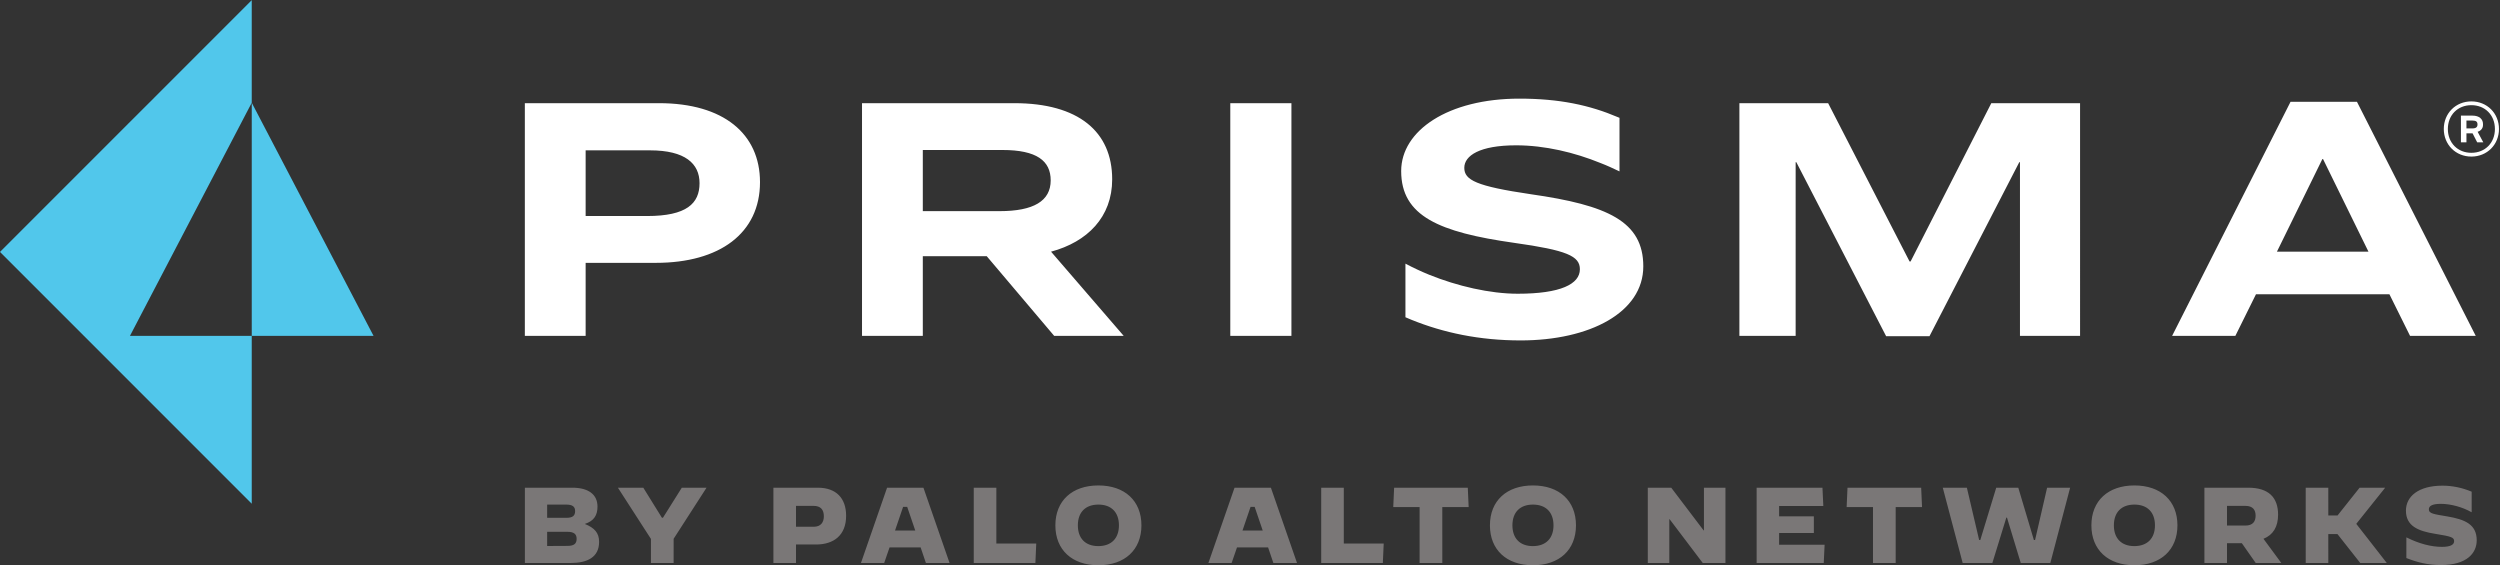 <?xml version="1.0" encoding="UTF-8" standalone="no"?>
<!-- Created with Inkscape (http://www.inkscape.org/) -->

<svg
   version="1.1"
   id="svg2"
   width="564"
   height="127.52"
   viewBox="0 0 564 127.52"
   sodipodi:docname="the-vector-converter-1250-DKFJQEOLDeXPUfkk.eps"
   xmlns:inkscape="http://www.inkscape.org/namespaces/inkscape"
   xmlns:sodipodi="http://sodipodi.sourceforge.net/DTD/sodipodi-0.dtd"
   xmlns="http://www.w3.org/2000/svg"
   xmlns:svg="http://www.w3.org/2000/svg">
  <rect x="0" y="0" width="564" height="127.52" fill="#333333" stroke="none"/>
  <defs
     id="defs6" />
  <sodipodi:namedview
     id="namedview4"
     pagecolor="#ffffff"
     bordercolor="#000000"
     borderopacity="0.25"
     inkscape:showpageshadow="2"
     inkscape:pageopacity="0.0"
     inkscape:pagecheckerboard="0"
     inkscape:deskcolor="#d1d1d1" />
  <g
     id="g8"
     inkscape:groupmode="layer"
     inkscape:label="ink_ext_XXXXXX"
     transform="matrix(1.333,0,0,-1.333,0,127.52)">
    <g
       id="g10"
       transform="scale(0.1)">
      <path
         d="m 3853.53,530.699 h 154.92 l -76.86,156.707 h -1.18 z m 190.41,-72.136 h -225.9 l -34.88,-70.372 h -107.03 l 200.46,396.196 h 112.36 l 201.06,-396.196 h -111.18 z m -949.95,323.46 137.78,-267.878 h 1.77 l 136.6,267.878 h 150.21 V 388.191 h -101.72 v 293.891 h -1.18 l -151.98,-294.48 h -73.32 l -151.98,294.48 h -1.18 V 388.191 h -95.2 v 393.832 z m -908.35,0 V 388.191 H 2082.17 V 782.023 Z M 1561.78,599.301 h 130.09 c 57.38,0 86.34,17.148 86.34,52.039 0,33.113 -23.64,51.441 -81.6,51.441 h -134.83 z m 0,-211.11 h -102.89 v 393.832 h 257.83 c 108.21,0 165.56,-47.894 165.56,-128.91 0,-63.867 -41.98,-105.855 -103.47,-122.414 L 1901.8,388.191 H 1784.13 L 1670,523.02 H 1561.78 Z M 991.148,591.027 h 104.072 c 66.84,0 88.71,21.282 88.71,55.582 0,33.114 -24.24,55.586 -83.97,55.586 H 991.148 Z m 124.192,190.996 c 109.39,0 170.9,-52.039 170.9,-133.64 0,-86.34 -68.01,-136.598 -176.22,-136.598 H 991.148 V 388.191 H 888.258 V 782.023 Z M 2590.98,627.906 c -92.63,13.621 -112.78,23.977 -112.78,44.688 0,20.711 26.17,38.101 87.74,38.101 48.46,0 98.6,-11.988 142.73,-29.941 11.47,-4.391 21.84,-9.285 32.19,-14.18 v 90.664 c -0.74,0.336 -1.47,0.617 -2.2,0.899 -48.51,20.715 -99.73,31.574 -167.31,31.574 -120.39,0 -199.97,-53.918 -199.97,-122.574 0,-76.313 64.33,-103.555 191.29,-121.508 89.32,-12.551 111.16,-22.34 111.16,-44.684 0,-25.101 -32.7,-41.422 -105.19,-41.422 -46.87,0 -102.31,12.887 -149.86,32.133 -11.77,4.727 -27.25,11.875 -40.19,18.801 v -90.723 c 3.77,-1.632 7.54,-3.261 10.25,-4.332 53.91,-21.836 114.97,-34.898 184.7,-34.898 117.17,0 207.61,47.391 207.61,125.34 0,76.254 -60.5,103.547 -190.17,122.062"
         style="fill:#ffffff;fill-opacity:1;fill-rule:nonzero;stroke:none"
         id="path12" />
      <path
         d="M 426.07,388.195 V 782.742 L 632.203,388.195 Z"
         style="fill:#51c7eb;fill-opacity:1;fill-rule:nonzero;stroke:none"
         id="path14" />
      <path
         d="M 426.043,782.742 219.93,388.191 H 426.043 V 104.137 L -0.004,530.262 217.887,748.23 252.488,782.742 426.043,956.383 V 782.742"
         style="fill:#51c7eb;fill-opacity:1;fill-rule:nonzero;stroke:none"
         id="path16" />
      <path
         d="m 4072.6,12.184 v 34.953 h 0.18 c 21.3,-10.734 42.05,-16.016 60.07,-16.016 13.65,0 20.58,3.281 20.58,9.648 0,6.367 -4.56,8.008 -31.86,12.383 -29.86,4.727 -49.7,13.652 -49.7,39.316 0,23.847 20.93,42.234 61.89,42.234 16.38,0 33.49,-3.465 49.33,-10.195 v -34.59 l -0.18,-0.184 c -15.11,8.738 -35.49,14.2 -51.88,14.2 -14.56,0 -20.39,-3.457 -20.39,-9.278 0,-7.473 8.92,-8.195 31.31,-12.024 29.85,-5.098 49.7,-13.465 49.7,-40.41 0,-20.938 -15.66,-41.863 -60.62,-41.863 -22.2,0 -39.86,4.551 -58.43,11.824 z M 3902.24,131.238 h 38.24 V 84.273 h 15.65 l 37.31,46.965 h 42.97 l 0.18,-0.175 L 3987.81,70.074 4039.32,4 4039.14,3.816 h -44.6 l -38.6,48.965 h -15.46 V 3.816 h -38.24 z M 3800.16,67.164 c 12.74,0 17.29,7.101 17.29,16.75 0,9.648 -4.55,16.563 -17.29,16.563 h -31.13 V 67.164 Z m -69.36,64.074 h 74.28 c 33.85,0 50.42,-16.015 50.42,-45.683 0,-20.391 -8.37,-34.23 -24.76,-40.781 l 30.21,-40.957 h -43.32 l -23.48,33.496 h -25.12 V 3.816 h -38.23 z m -83.69,-63.711 c 0,22.031 -12.75,35.137 -34.77,35.137 -22.03,0 -34.77,-13.105 -34.77,-35.137 0,-22.023 12.74,-35.129 34.59,-35.129 22.03,0 34.95,13.105 34.95,35.129 z m -107.59,0 c 0,41.504 28.22,67.539 72.82,67.539 44.6,0 72.81,-26.035 72.81,-67.539 0,-41.504 -28.21,-67.531 -72.81,-67.531 -44.6,0 -72.82,26.027 -72.82,67.531 z M 3288,131.238 h 40.77 l 20.75,-88.469 h 2 l 26.94,88.469 h 37.33 l 26.39,-88.469 h 2.01 l 20.38,88.469 h 38.95 L 3470.03,3.816 h -50.06 l -23.3,76.816 h -1.1 L 3371.91,3.816 h -50.24 z M 3169.88,98.473 h -44.59 l 1.46,32.765 h 124.68 l 1.47,-32.765 h -44.6 V 3.816 h -38.42 z m -196.92,32.765 h 111.41 l 1.46,-30.937 H 3011 V 82.82 h 58.8 V 54.605 H 3011 V 34.762 h 77.01 l -1.46,-30.945 h -113.59 z m -184.19,0 h 39.68 l 54.8,-72.265 h 0.55 v 72.265 h 36.4 V 3.816 h -38.41 l -56.07,74.09 h -0.54 V 3.816 h -36.41 z M 2629.18,67.527 c 0,22.031 -12.75,35.137 -34.77,35.137 -22.03,0 -34.77,-13.105 -34.77,-35.137 0,-22.023 12.74,-35.129 34.59,-35.129 22.03,0 34.95,13.105 34.95,35.129 z m -107.59,0 c 0,41.504 28.22,67.539 72.82,67.539 44.6,0 72.81,-26.035 72.81,-67.539 0,-41.504 -28.21,-67.531 -72.81,-67.531 -44.6,0 -72.82,26.027 -72.82,67.531 z m -119.02,30.945 h -44.6 l 1.46,32.765 h 124.69 l 1.46,-32.765 h -44.6 V 3.816 h -38.41 z m -166.54,32.765 h 38.24 V 36.766 h 67.53 l -1.45,-32.949 h -104.32 z m -133.2,-72.453 h 34.22 l -13.65,40.051 h -6.92 z m -13.48,72.453 h 61.54 L 2195.12,3.816 h -40.04 l -8.93,26.394 h -52.61 l -9.1,-26.394 h -39.32 z M 1893.72,67.527 c 0,22.031 -12.75,35.137 -34.77,35.137 -22.03,0 -34.77,-13.105 -34.77,-35.137 0,-22.023 12.74,-35.129 34.59,-35.129 22.03,0 34.95,13.105 34.95,35.129 z m -107.59,0 c 0,41.504 28.22,67.539 72.82,67.539 44.6,0 72.82,-26.035 72.82,-67.539 0,-41.504 -28.22,-67.531 -72.82,-67.531 -44.6,0 -72.82,26.027 -72.82,67.531 z M 1648,131.238 h 38.23 V 36.766 h 67.54 L 1752.31,3.816 H 1648 Z M 1514.78,58.785 H 1549 l -13.65,40.051 h -6.91 z m -13.47,72.453 h 61.53 L 1607.08,3.816 h -40.05 l -8.93,26.394 h -52.6 l -9.11,-26.394 h -39.31 z M 1377.38,65.164 c 11.84,0 16.93,7.644 16.93,17.656 0,11.465 -5.64,17.657 -17.29,17.657 h -29.85 V 65.164 Z m -68.45,66.074 h 75.19 c 31.31,0 47.88,-18.019 47.88,-47.511 0,-33.309 -21.3,-48.602 -50.79,-48.602 h -34.04 V 3.816 h -38.24 z m -207.28,-86.652 -55.89,86.652 h 42.97 l 31.48,-50.781 h 1.83 l 31.85,50.781 h 41.87 l -55.7,-86.465 V 3.816 h -38.41 z M 960.23,32.762 c 11.29,0 15.665,3.641 15.665,12.012 0,7.832 -4.375,11.836 -15.665,11.836 H 926.012 V 32.574 Z m -1.812,47.508 c 10.555,0 14.93,3.281 14.93,11.465 0,7.648 -4.739,10.93 -14.93,10.93 H 926.012 V 80.269 Z m -70.09,50.968 h 80.281 c 26.582,0 42.601,-10.918 42.601,-32.031 0,-14.199 -5.65,-24.219 -21.487,-29.309 16.387,-6.562 24.207,-15.117 24.207,-30.223 0,-26.398 -20.203,-35.859 -48.231,-35.859 H 888.328 V 131.238"
         style="fill:#7a7777;fill-opacity:1;fill-rule:nonzero;stroke:none"
         id="path18" />
      <path
         d="m 4174.27,752.602 h 10.32 c 5.9,0 8.36,-1.969 8.36,-6.395 v -0.492 c 0,-3.93 -2.46,-6.391 -8.36,-6.391 h -10.32 z m 28.02,-7.379 v 1.472 c 0,8.36 -6.39,14.258 -17.7,14.258 h -19.66 V 715.73 h 9.34 v 15.239 h 10.39 l 7.8,-15.239 h 10.32 l -9.6,17.895 c 5.85,1.773 9.11,6.133 9.11,11.598"
         style="fill:#ffffff;fill-opacity:1;fill-rule:nonzero;stroke:none"
         id="path20" />
      <path
         d="m 4182.62,698.031 c -23.1,0 -39.81,16.711 -39.81,40.313 0,23.594 16.71,40.304 39.81,40.304 23.11,0 39.83,-16.71 39.83,-40.304 0,-23.602 -16.72,-40.313 -39.83,-40.313 m 0,87.008 c -26.54,0 -46.69,-20.148 -46.69,-46.695 0,-26.551 20.15,-46.707 46.69,-46.707 26.55,0 46.7,20.156 46.7,46.707 0,26.547 -20.15,46.695 -46.7,46.695"
         style="fill:#ffffff;fill-opacity:1;fill-rule:nonzero;stroke:none"
         id="path22" />
    </g>
  </g>
</svg>
